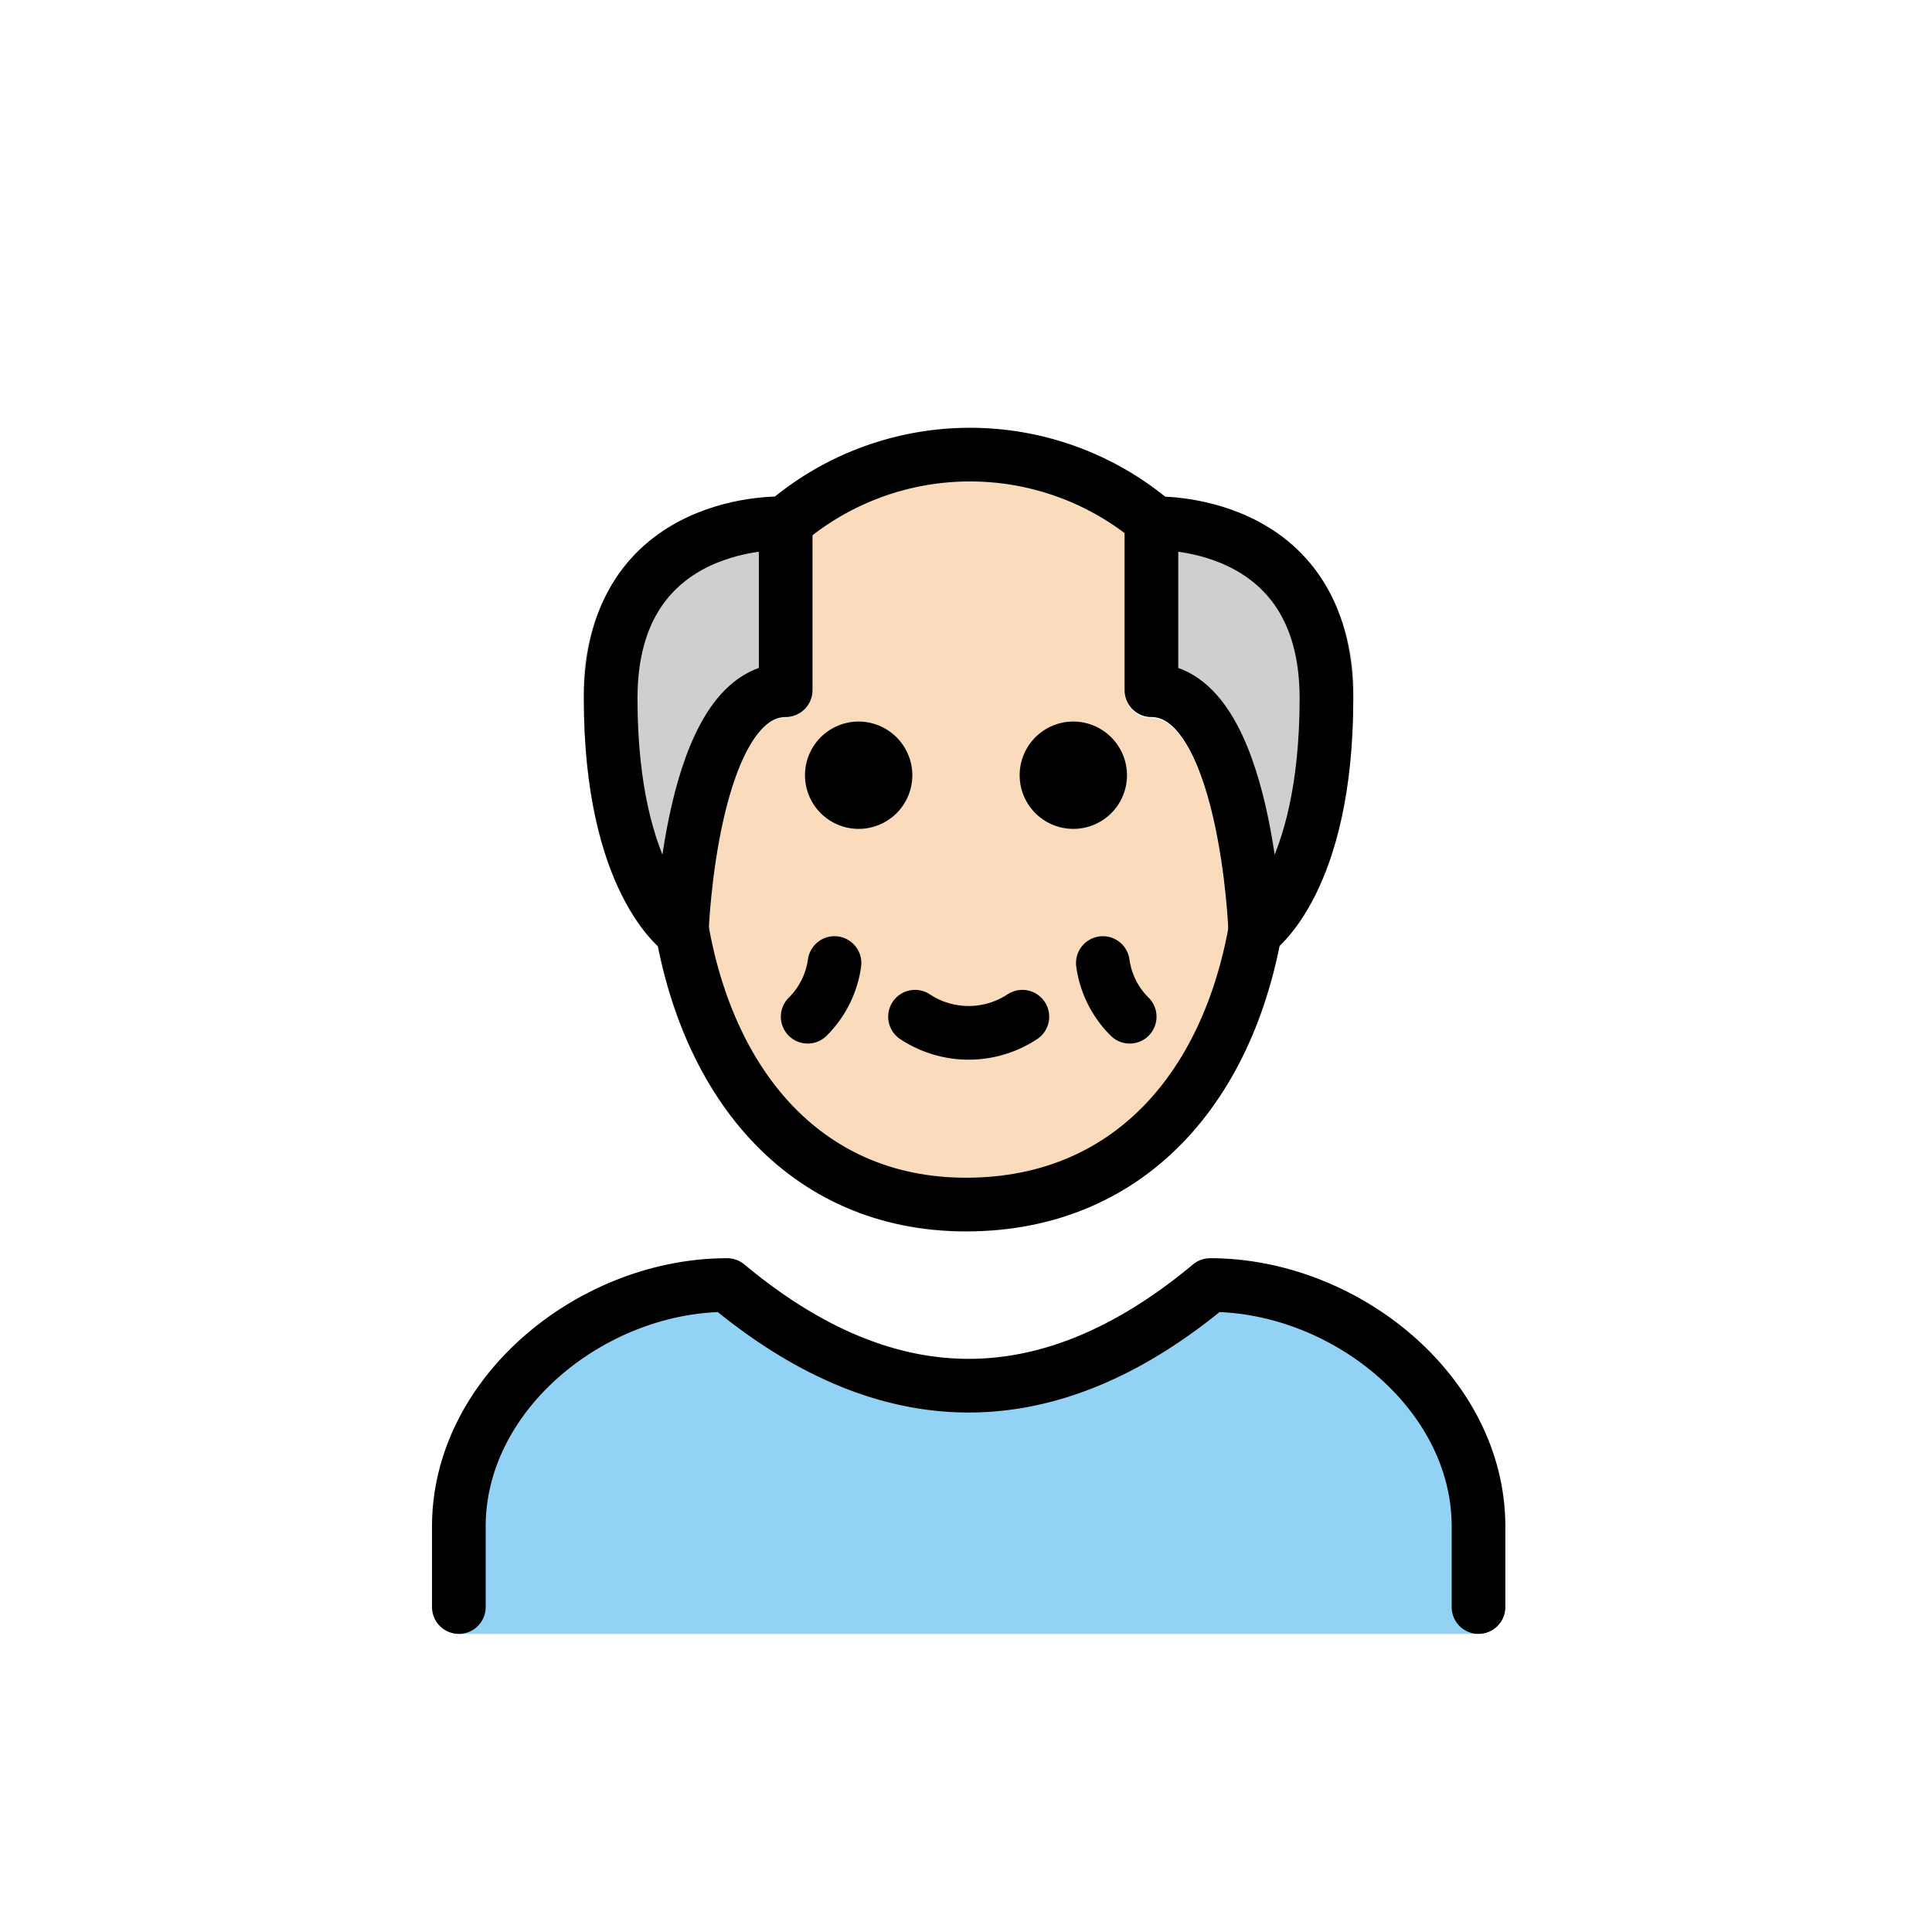 <?xml version="1.0" encoding="utf-8"?>
<!-- Generator: www.svgicons.com -->
<svg xmlns="http://www.w3.org/2000/svg" width="800" height="800" viewBox="0 0 72 72">
<path fill="#92d3f5" d="M55.1 60.89v-4c0-5-5-9-10-9q-9 7.5-18 0c-5 0-10 4-10 9v4z"/><path fill="#d0cfce" d="M25.41 35.72a1 1 0 0 1-.566-.176c-.317-.217-3.085-2.33-3.085-9.512a7.33 7.33 0 0 1 2.1-5.562a8.029 8.029 0 0 1 5.475-1.96a1.001 1.001 0 0 1 .948 1v6.217a1 1 0 0 1-1 1c-1.764 0-2.756 4.79-2.872 8.027a.999.999 0 0 1-1 .965zm20.92-.11a1.001 1.001 0 0 1-.55-.858c-.116-3.237-1.108-8.027-2.872-8.027a1 1 0 0 1-1-1v-6.218a1.001 1.001 0 0 1 .948-1a8.029 8.029 0 0 1 5.475 1.96a7.33 7.33 0 0 1 2.1 5.563c0 7.182-2.769 9.294-3.085 9.512a1.001 1.001 0 0 1-1.016.069z"/><path fill="#fadcbc" d="M43.42 18.53a11.58 11.58 0 0 0-14.54-.006c.258-.01.424-.003.45-.001a1.001 1.001 0 0 1 .949.999v6.218a1 1 0 0 1-1 1c-1.764 0-2.756 4.79-2.872 8.027a1 1 0 0 1-1.565.789a3.105 3.105 0 0 1-.327-.274c1.32 6.59 5.624 10.62 11.48 10.62c5.963 0 10.33-4.017 11.67-10.59a3.113 3.113 0 0 1-.32.268a1 1 0 0 1-1.566-.789c-.116-3.237-1.108-8.027-2.872-8.027a1 1 0 0 1-1-1v-6.218a1.001 1.001 0 0 1 .949-.999"/><path fill="none" stroke="#000" stroke-linecap="round" stroke-linejoin="round" stroke-width="2" d="M17.1 59.89v-3c0-5 5-9 10-9q9 7.5 18 0c5 0 10 4 10 9v3M43.05 19.5a10.59 10.59 0 0 0-13.78-.02"/><path fill="none" stroke="#000" stroke-linejoin="round" stroke-width="2" d="M25.28 33.75c.85 6.528 4.67 11.14 10.72 11.14c6.243 0 10.09-4.64 10.93-11.2"/><path fill="none" stroke="#000" stroke-linecap="round" stroke-linejoin="round" stroke-width="2" d="M38.1 37.89a3.629 3.629 0 0 1-4 0m-3-2a3.491 3.491 0 0 1-1 2m11-2a3.491 3.491 0 0 0 1 2"/><path d="M42 28.89a2 2 0 1 1-2-2a2.006 2.006 0 0 1 2 2m-8 0a2 2 0 1 1-2-2a2.006 2.006 0 0 1 2 2"/><path fill="none" stroke="#000" stroke-linecap="round" stroke-linejoin="round" stroke-width="2" d="M29.28 25.72v-6.218s-6.523-.34-6.523 6.523s2.652 8.687 2.652 8.687s.314-8.991 3.87-8.991zm13.63 0v-6.218s6.523-.34 6.523 6.523s-2.652 8.687-2.652 8.687s-.314-8.991-3.871-8.991z"/>
</svg>